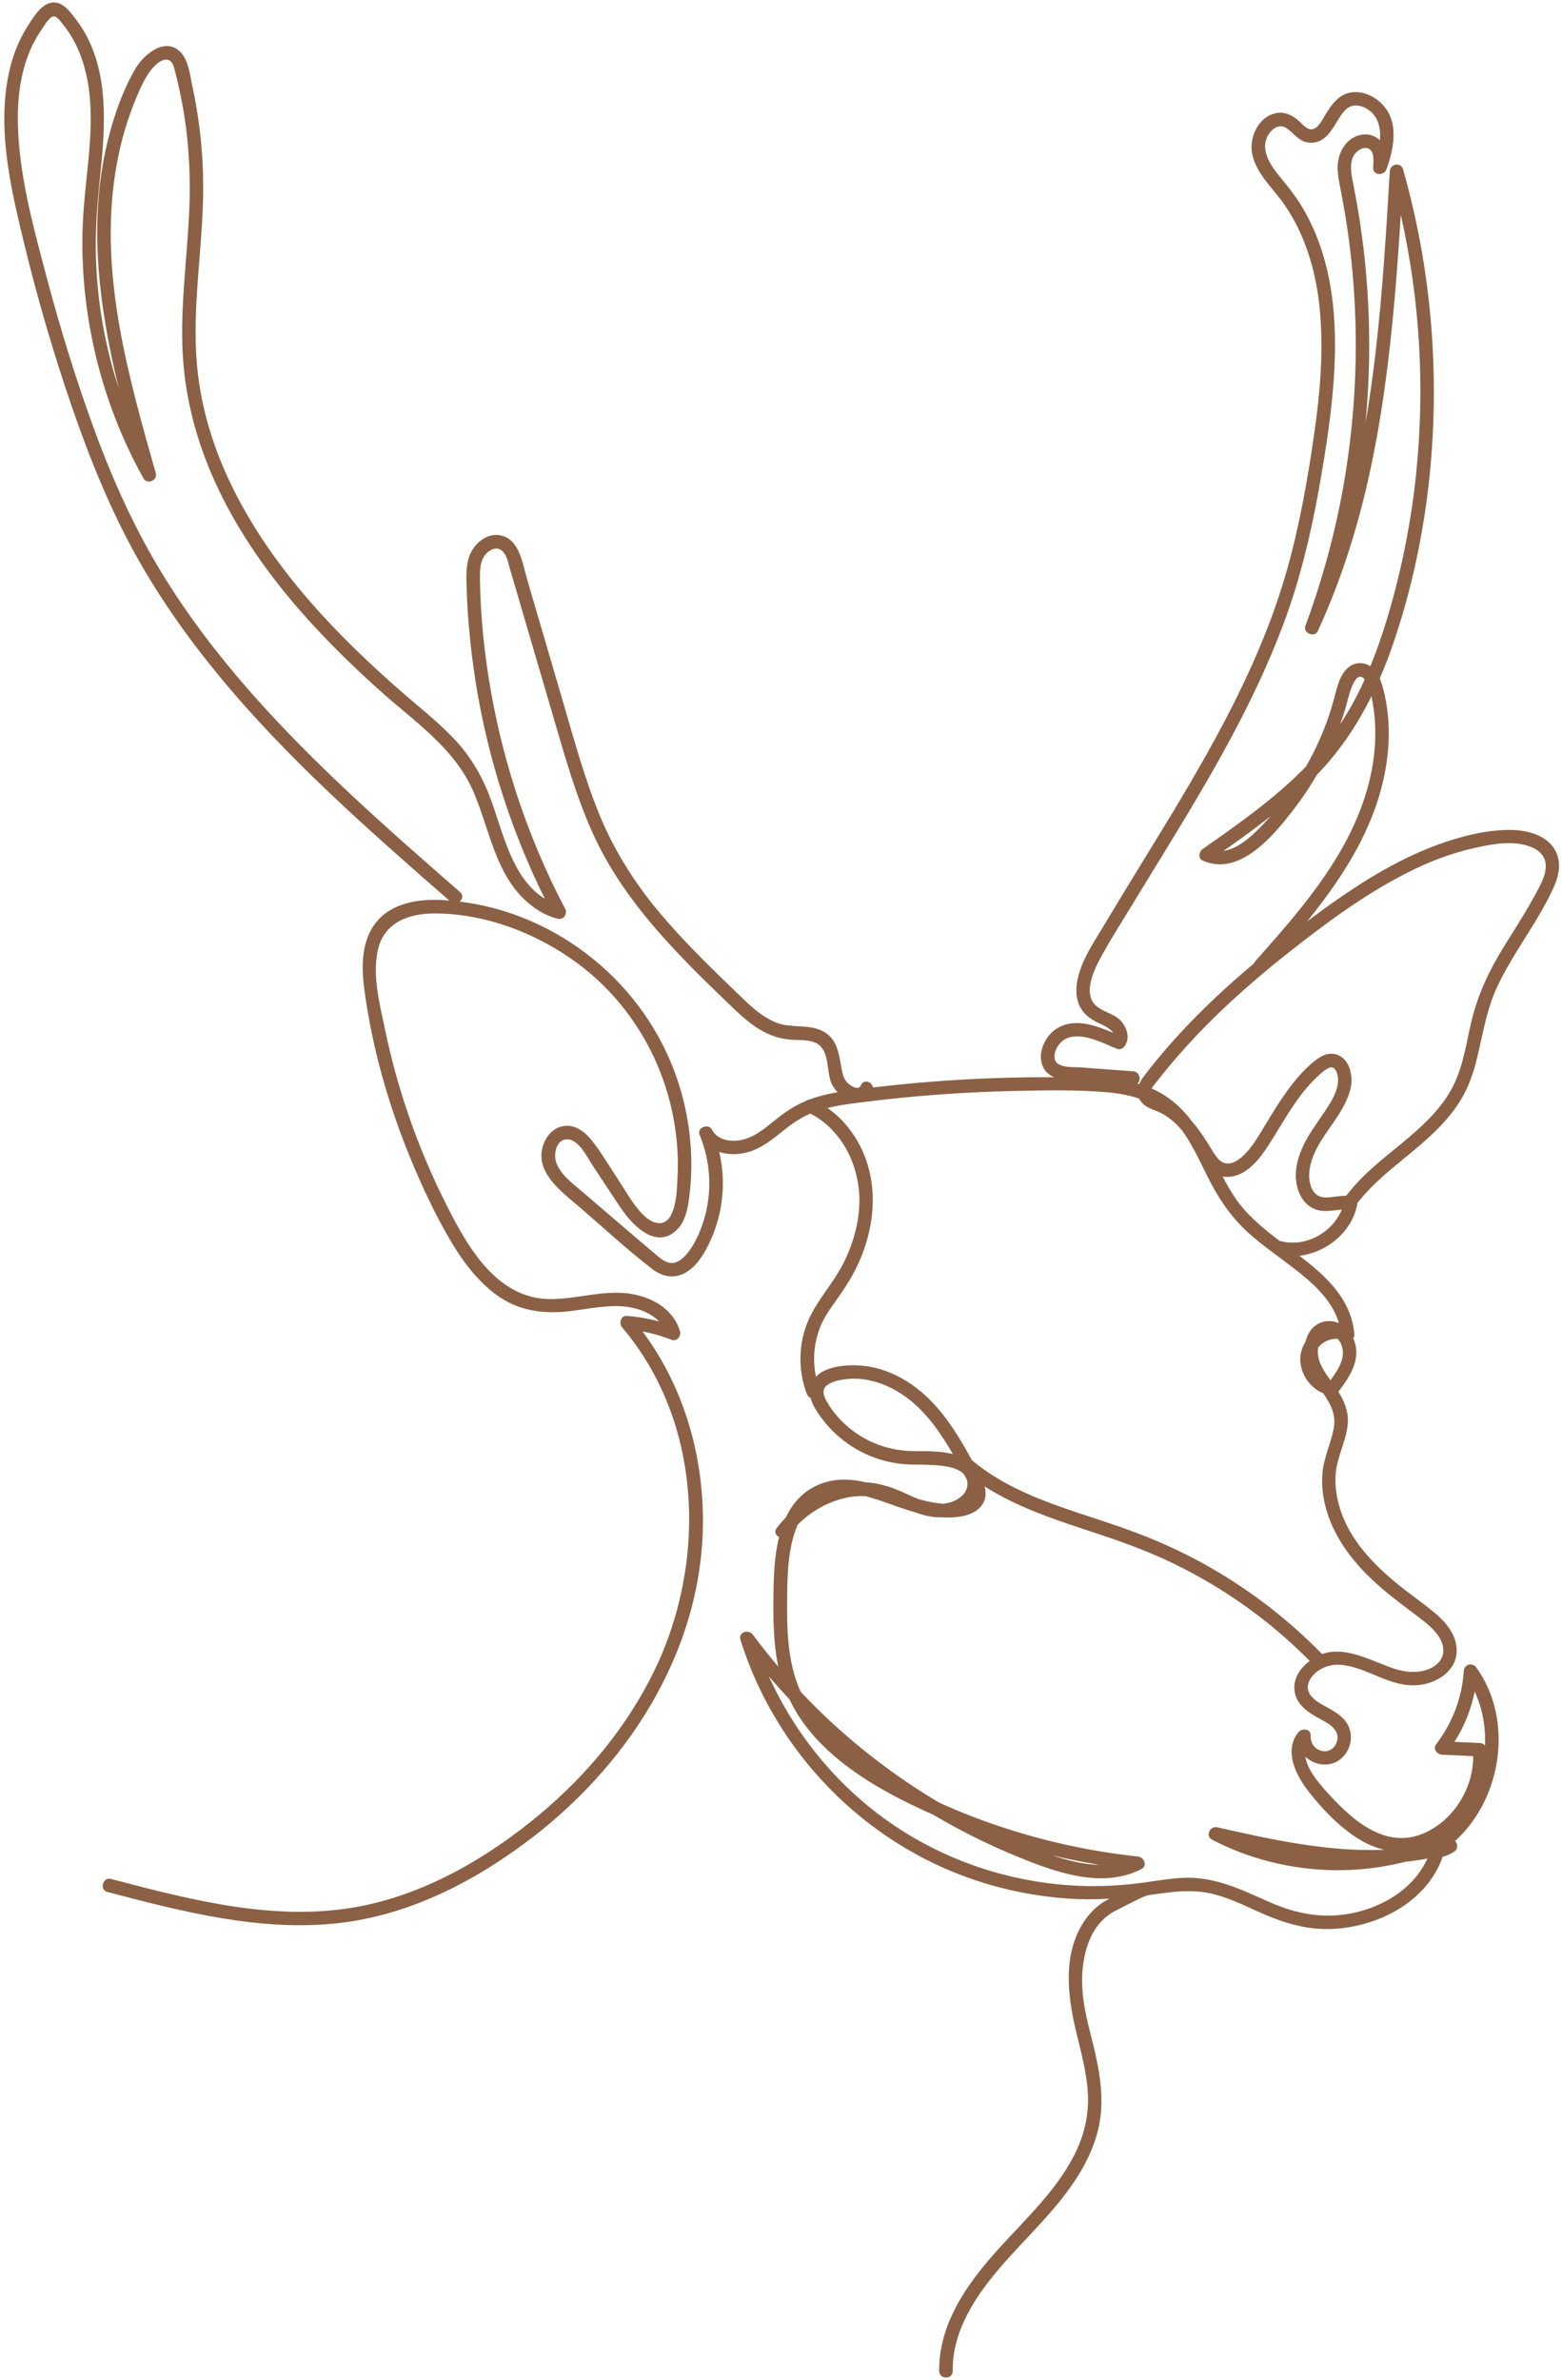 <?xml version="1.0" encoding="UTF-8" standalone="no"?><svg xmlns="http://www.w3.org/2000/svg" xmlns:xlink="http://www.w3.org/1999/xlink" fill="#000000" height="498.4" preserveAspectRatio="xMidYMid meet" version="1" viewBox="-0.9 -0.5 327.2 498.4" width="327.2" zoomAndPan="magnify"><g id="change1_1"><path d="M325.1,178.03c-1.67-3.77-6.41-4.8-10.14-4.74c-5,0.08-10.1,1.42-14.77,3.13c-9.79,3.6-18.52,9.49-26.83,15.69 c-0.15,0.11-0.3,0.23-0.46,0.35c8.46-10.45,15.66-21.95,16.94-35.67c0.4-4.33,0.12-8.76-0.98-12.98c-0.19-0.74-0.43-1.5-0.75-2.22 c1.02-2.33,1.94-4.72,2.77-7.14c6.98-20.3,9.57-42.3,8.24-63.69c-0.75-12.1-2.8-24.12-6.11-35.79c-0.45-1.58-2.69-1.19-2.78,0.38 c-0.75,12.67-1.51,25.34-2.98,37.95c-0.58,5-1.28,9.99-2.13,14.96c0.01-0.09,0.02-0.19,0.03-0.28c1.4-14.74,0.88-29.65-1.54-44.26 c-0.34-2.08-0.75-4.14-1.14-6.2c-0.33-1.72-0.71-3.89,0.23-5.49c0.53-0.9,1.88-1.86,2.98-1.45c1.41,0.53,1.13,2.85,1.06,4 c-0.11,1.68,2.27,1.8,2.78,0.38c1.44-4.01,2.58-9.13-0.21-12.85c-2.08-2.77-6.25-4.51-9.39-2.38c-1.29,0.88-2.19,2.2-3.01,3.5 c-0.65,1.03-1.29,2.49-2.37,3.14c-1.29,0.77-2.43-0.69-3.3-1.48c-1.37-1.24-2.97-2.08-4.87-1.69c-3.75,0.77-5.72,5.23-4.93,8.7 c0.95,4.19,4.48,7.16,6.81,10.59c4.55,6.67,6.71,14.59,7.38,22.56c0.71,8.37-0.02,16.83-1.21,25.12c-1.4,9.75-3.11,19.53-5.82,29 c-5.11,17.88-14.12,34.29-23.66,50.14c-4.81,7.99-9.77,15.89-14.54,23.9c-2.09,3.51-4.62,7.11-5.52,11.16 c-0.4,1.79-0.48,3.71,0.22,5.44c0.79,1.94,2.35,3.09,4.19,3.95c0.72,0.34,2.42,1.06,3,2.03c-2.44-1.02-4.93-2.03-7.6-2.05 c-2.59-0.02-4.82,1.03-6.29,3.19c-1.15,1.7-1.7,4.03-0.82,5.96c0.52,1.13,1.37,1.79,2.36,2.19c-12.67-0.07-25.35,0.64-37.94,2.14 c-0.28-1.17-1.95-1.83-2.53-0.49c-0.4,0.92-1.3,0.58-2.04,0.15c-1.16-0.68-1.64-1.65-1.91-2.93c-0.66-3.13-0.74-6.75-3.95-8.46 c-3.03-1.62-6.66-0.6-9.82-1.83c-3.36-1.31-5.99-4.05-8.54-6.5c-5.62-5.41-11.23-10.87-16.23-16.88 c-5.06-6.09-9.27-12.77-12.28-20.1c-3.17-7.72-5.35-15.81-7.69-23.81c-2.51-8.56-5.02-17.13-7.53-25.69 c-0.87-2.98-1.46-7.65-4.85-8.88c-3.22-1.16-6.3,1.44-7.28,4.36c-0.59,1.77-0.57,3.7-0.53,5.54c0.05,1.98,0.14,3.95,0.27,5.92 c0.27,4.07,0.7,8.13,1.27,12.17c2.26,15.91,6.98,31.46,13.92,45.96c0.31,0.65,0.63,1.3,0.95,1.95c-6.62-4.02-8.67-13.36-11.09-20.19 c-1.71-4.81-4.06-9.1-7.53-12.87c-3.3-3.59-7.16-6.61-10.84-9.8c-13.99-12.13-27.23-25.92-35.63-42.6 c-4.11-8.15-6.93-17.02-7.76-26.13c-1.03-11.3,0.86-22.57,1.23-33.85c0.18-5.49-0.06-10.98-0.78-16.42 c-0.36-2.76-0.83-5.51-1.42-8.23c-0.48-2.24-0.77-5.33-2.4-7.09c-3.22-3.48-7.8,0.37-9.56,3.39c-2.54,4.34-4.29,9.32-5.55,14.17 c-4.52,17.46-2.11,35.42,2.07,52.72c-1.42-4.36-2.53-8.81-3.33-13.33c-0.94-5.31-1.43-10.7-1.48-16.1 c-0.05-5.74,0.56-11.42,1.13-17.13c1.03-10.27,1.39-21.79-5.13-30.49c-1.27-1.69-3.06-4.27-5.51-3.65C7.52,0.63,5.92,3.35,4.81,5.11 C2.4,8.93,1.04,13.3,0.44,17.75c-1.32,9.67,0.58,19.45,2.78,28.84c2.69,11.48,5.85,22.85,9.57,34.04 c3.65,11.02,7.79,21.93,13.19,32.22c4.85,9.25,10.75,17.9,17.27,26.04c13.12,16.38,28.71,30.56,44.44,44.36 c1.84,1.62,3.69,3.23,5.54,4.84c-0.49-0.04-0.98-0.08-1.47-0.11c-4.95-0.26-10.56,0.55-13.85,4.64c-3.23,4.01-3.11,9.5-2.46,14.33 c1.65,12.19,5.11,24.24,9.82,35.59c2.33,5.61,4.93,11.15,7.99,16.4c2.59,4.43,5.7,8.7,9.88,11.75c4.73,3.45,10.14,4.06,15.83,3.32 c5.22-0.68,10.83-2.08,15.79,0.46c0.92,0.47,1.73,1.05,2.41,1.76c-2.2-0.6-4.45-0.99-6.74-1.17c-1.33-0.11-1.72,1.57-1,2.42 c16.87,19.87,17.81,49.24,6.65,72.05c-5.67,11.59-14.06,21.69-23.95,29.94c-10.63,8.88-23.38,16.35-37.06,19.12 c-17.65,3.58-35.67-1.15-52.7-5.62c-1.76-0.46-2.52,2.27-0.75,2.73c15.79,4.14,32.23,8.41,48.69,6.48 c14.88-1.74,28.63-8.91,40.38-17.96c21.06-16.22,36.27-40.76,35.64-67.95c-0.32-13.6-4.5-27.05-12.64-37.95 c2.09,0.39,4.13,0.98,6.13,1.76c1.03,0.4,2.01-0.78,1.74-1.74c-1.26-4.46-5.46-6.99-9.8-7.81c-5.84-1.1-11.52,1.01-17.35,1.01 c-11.73,0-17.97-11.99-22.48-21.12c-5.57-11.27-9.68-23.25-12.23-35.56c-1.09-5.24-2.68-11.29-1.4-16.62 c1.37-5.7,6.63-7.49,11.96-7.46c10.77,0.05,21.65,4.29,30.18,10.72c9.08,6.84,15.61,16.64,18.67,27.57 c1.55,5.56,2.21,11.33,1.91,17.09c-0.13,2.5-0.19,5.45-1.33,7.73c-1.41,2.82-4.08,1.81-5.88-0.01c-2.19-2.21-3.74-5.14-5.46-7.73 c-1.73-2.62-3.34-5.39-5.3-7.85c-1.45-1.82-3.5-3.4-5.96-2.98c-2.09,0.35-3.58,2.08-4.22,4.02c-1.8,5.48,3.6,9.5,7.21,12.58 c5.18,4.43,10.23,9.15,15.63,13.3c2.05,1.57,4.43,2.13,6.8,0.89c2.26-1.19,3.77-3.53,4.89-5.74c2.49-4.9,3.54-10.54,2.97-16.01 c-0.13-1.23-0.33-2.44-0.61-3.64c2.33,0.77,5.08,0.54,7.32-0.4c2.53-1.06,4.62-2.89,6.76-4.57c1.59-1.25,3.23-2.28,5.02-3.06 c6.76,3.52,10.4,11.13,10.26,18.61c-0.09,4.53-1.42,9-3.49,13.01c-2.16,4.18-5.54,7.65-7.34,12.01c-1.95,4.73-2.02,10.24-0.2,15.02 c0.16,0.41,0.45,0.74,0.82,0.91c0.42,1.67,1.55,3.24,2.53,4.53c1.46,1.91,3.19,3.56,5.15,4.96c3.87,2.77,8.56,4.33,13.31,4.44 c1.99,0.05,3.98,0.01,5.96,0.21c1.63,0.17,3.62,0.46,4.9,1.59c0.13,0.11,0.23,0.24,0.34,0.37c0.18,0.33,0.36,0.67,0.53,1 c0.32,1.04,0.06,2.21-0.72,3.08c-1.04,1.16-2.64,1.81-4.22,1.97c-0.45-0.04-0.88-0.08-1.28-0.13c-1.28-0.17-2.56-0.46-3.85-0.83 c-1.41-0.55-2.79-1.24-4.15-1.81c-2.23-0.93-4.5-1.59-6.92-1.71c-3.56-0.82-7.13-0.94-10.67,0.84c-2.87,1.44-4.79,3.74-6.07,6.44 c-0.69,0.73-1.35,1.49-1.96,2.3c-0.58,0.77-0.17,1.52,0.51,1.85c-0.99,3.98-1.14,8.32-1.18,12.03c-0.06,5.05-0.04,10.2,1.03,15.16 c-1.85-2.18-3.64-4.43-5.35-6.73c-0.89-1.2-3.11-0.56-2.59,1.09c7.36,23.52,25.85,42.53,49.24,50.35c6.17,2.06,12.61,3.33,19.1,3.81 c3.02,0.22,5.99,0.21,8.96,0.04c-0.59,0.31-1.17,0.63-1.71,1.01c-1.47,1.05-2.69,2.35-3.68,3.86c-4.36,6.68-3.43,15.13-1.71,22.48 c1.09,4.63,2.45,9.27,2.6,14.05c0.13,4.25-0.9,8.37-2.81,12.16c-3.84,7.61-10.2,13.43-15.84,19.67 c-5.76,6.38-11.27,13.72-12.35,22.5c-0.13,1.05-0.18,2.11-0.17,3.18c0.02,1.82,2.86,1.83,2.83,0c-0.11-8.35,4.73-15.63,9.98-21.73 c5.49-6.39,11.86-12.04,16.34-19.26c2.15-3.47,3.84-7.31,4.5-11.35c0.75-4.65,0.12-9.29-0.89-13.86c-0.97-4.33-2.35-8.66-2.72-13.09 c-0.29-3.41-0.02-6.89,1.12-10.13c1.03-2.93,2.92-5.51,5.72-6.94c0.91-0.46,1.81-0.93,2.71-1.39c0.62-0.32,1.25-0.64,1.88-0.94 c0.29-0.14,0.59-0.28,0.88-0.41c0.13-0.06,0.26-0.11,0.38-0.17c0.02-0.01,0.03-0.01,0.04-0.02c0.07-0.03,0.14-0.06,0.21-0.08 c0.21-0.08,0.42-0.16,0.63-0.22c0.07-0.02,0.16-0.03,0.23-0.06c0.01,0,0.01,0,0.02-0.01c0.09-0.01,0.18-0.02,0.26-0.04 c0.85-0.11,1.71-0.22,2.56-0.34c3.66-0.51,7.32-0.74,10.93,0.2c3.19,0.83,6.16,2.27,9.15,3.62c4.99,2.25,9.95,3.87,15.48,3.65 c9.68-0.39,19.93-5.68,23.21-15.1c0.83-0.24,1.63-0.59,2.39-1.06c0.87-0.54,0.81-1.67,0.23-2.26c9.8-8.89,12.34-25.33,4.46-36.31 c-0.82-1.14-2.54-0.74-2.64,0.71c-0.36,5.62-2.41,10.92-5.82,15.39c-0.7,0.91,0.27,2.09,1.22,2.13c2.19,0.1,4.38,0.2,6.57,0.3 c0.04,6.66-4.01,13.32-10.14,16.07c-8.02,3.6-14.92-2.44-20.05-8.03c-1.79-1.95-4.53-4.97-4.98-7.93c2.28,2.18,6.26,2.46,8.44-0.62 c1.36-1.92,1.52-4.49,0.2-6.47c-1.26-1.89-3.39-2.81-5.28-3.9c-1.82-1.05-3.63-2.65-2.5-4.92c1.15-2.32,4.04-3.53,6.51-3.32 c5.76,0.49,10.44,4.89,16.43,4.24c4.61-0.5,8.97-3.92,7.68-9.02c-0.7-2.77-2.93-4.97-5.09-6.69c-2.43-1.94-4.98-3.71-7.38-5.69 c-4.93-4.08-9.54-8.92-11.61-15.12c-0.96-2.88-1.39-5.98-0.87-8.99c0.56-3.23,2.21-6.18,2.38-9.49c0.12-2.41-0.77-4.49-1.99-6.43 c1.79-2.32,3.6-4.88,3.76-7.92c0.05-1.1-0.19-2.23-0.65-3.25c0.17-0.21,0.27-0.5,0.24-0.84c-0.61-7.39-5.95-12.22-11.51-16.46 c5.69-0.65,11.01-4.97,12.11-10.73c0.02-0.1,0.03-0.2,0.03-0.3c5.29-6.82,13.15-11.07,18.74-17.61c1.41-1.65,2.7-3.44,3.7-5.37 c1.22-2.35,2.03-4.89,2.65-7.46c1.23-5.07,2-10.17,4.24-14.94c2.18-4.64,5.08-8.88,7.74-13.25c1.34-2.21,2.64-4.45,3.74-6.79 C325.44,183.51,326.29,180.72,325.1,178.03z M220,220.49c0.18-1.85,1.67-3.53,3.5-3.85c3.3-0.57,6.68,1.34,9.64,2.52 c0.59,0.23,1.29-0.16,1.6-0.65c1.08-1.7,0.46-3.75-0.8-5.17c-1.41-1.58-3.61-1.83-5.17-3.16c-2.71-2.31-0.87-6.74,0.45-9.3 c2.01-3.89,4.43-7.61,6.7-11.35c2.37-3.91,4.78-7.8,7.16-11.7c9.39-15.34,18.64-30.93,24.94-47.85c3.35-9.01,5.6-18.32,7.3-27.76 c1.51-8.43,2.87-16.95,3.3-25.51c0.4-8.02-0.05-16.24-2.4-23.96c-1.14-3.73-2.73-7.35-4.82-10.65c-1.1-1.73-2.36-3.34-3.66-4.93 c-1.27-1.55-2.64-3.19-3.3-5.11c-0.57-1.64-0.46-3.28,0.6-4.71c0.86-1.16,2.21-1.89,3.53-1.02c1.43,0.95,2.36,2.45,4.11,2.93 c1.49,0.4,2.99-0.07,4.12-1.09c1.08-0.98,1.8-2.31,2.57-3.53c0.69-1.1,1.48-2.45,2.78-2.9c1.35-0.47,2.89,0.16,3.94,1.01 c1.5,1.22,2.09,3.04,2.11,4.93c0,0.4-0.02,0.8-0.06,1.2c-0.76-0.75-1.78-1.2-2.88-1.23c-3.42-0.07-5.65,3-5.92,6.13 c-0.16,1.92,0.28,3.84,0.64,5.71c0.38,1.95,0.73,3.91,1.05,5.88c0.63,3.93,1.11,7.88,1.45,11.84c1.36,15.86,0.48,31.92-2.62,47.53 c-1.75,8.79-4.2,17.42-7.31,25.82c-0.55,1.49,1.91,2.55,2.59,1.09c5.35-11.59,9.04-23.86,11.55-36.36 c2.54-12.6,3.95-25.41,4.96-38.22c0.33-4.19,0.61-8.39,0.88-12.59c4.01,17.76,5.09,36.14,3.21,54.26 c-1.08,10.38-3.14,20.67-6.18,30.65c-0.99,3.26-2.11,6.49-3.41,9.65c-1.35-0.91-3.1-0.91-4.42,0.08c-1.37,1.02-2.07,2.71-2.53,4.31 c-0.56,1.94-1.02,3.89-1.67,5.8c-1.26,3.75-2.9,7.36-4.86,10.79c-6.44,6.62-14.08,11.98-21.63,17.26c-0.77,0.54-1.06,1.98,0,2.44 c7.87,3.49,15.12-5.59,19.29-11.04c1.69-2.21,3.23-4.52,4.62-6.93c0.32-0.34,0.65-0.67,0.96-1.01c4.29-4.64,7.71-9.86,10.48-15.43 c0.14,0.69,0.25,1.37,0.35,2.01c0.35,2.07,0.48,4.19,0.45,6.29c-0.12,8.54-3.07,16.81-7.31,24.14c-4.9,8.46-11.41,15.8-17.87,23.08 c-0.13,0.14-0.21,0.3-0.27,0.45c-4.34,3.64-8.54,7.46-12.51,11.51c-3.74,3.82-7.29,7.85-10.53,12.11c-0.38,0.5-0.72,1.04-0.97,1.61 c-0.12-0.04-0.25-0.07-0.37-0.1c0.83-0.68,0.53-2.47-0.9-2.57c-3.69-0.27-7.39-0.55-11.08-0.82 C223.54,222.9,219.73,223.29,220,220.49z M284.97,141.78c-1.48,3.27-3.17,6.42-5.14,9.41c0.44-1.24,0.86-2.5,1.22-3.76 C281.37,146.35,282.81,139.14,284.97,141.78z M265.24,170.44c-0.42,0.48-0.85,0.95-1.29,1.42c-2.05,2.17-5.23,5.38-8.56,5.83 C258.72,175.36,262.04,172.97,265.24,170.44z M162.22,233.46c-2.32,1.81-4.65,4.03-7.61,4.71c-2.32,0.54-5.15,0.17-6.37-2.12 c-0.74-1.38-3.21-0.41-2.59,1.09c2.19,5.3,2.64,11.17,1.2,16.73c-0.69,2.65-1.75,5.35-3.37,7.57c-0.7,0.96-1.64,1.99-2.79,2.39 c-1.5,0.53-2.75-0.4-3.86-1.33c-5.31-4.46-10.56-9.01-15.84-13.52c-2.01-1.71-4.51-3.52-5.4-6.12c-0.56-1.64,0.02-4.71,2.21-4.78 c2.56-0.09,4.41,3.94,5.57,5.68c1.9,2.87,3.79,5.74,5.7,8.6c2.41,3.62,7.51,9.03,11.87,4.61c1.67-1.69,2.18-4.14,2.49-6.41 c0.37-2.79,0.54-5.6,0.47-8.41c-0.13-5.69-1.14-11.38-2.98-16.77c-6.75-19.83-24.8-34.54-45.53-37.08c0.58-0.49,0.81-1.35,0.08-1.99 c-15.31-13.36-30.66-26.8-44.08-42.1c-6.65-7.58-12.8-15.62-18.09-24.21c-5.75-9.34-10.29-19.31-14.1-29.58 C15.23,79.72,11.85,68.76,8.91,57.7c-2.59-9.77-5.37-19.79-5.97-29.92c-0.26-4.42-0.1-8.91,0.97-13.22c0.53-2.13,1.26-4.2,2.27-6.15 c0.49-0.93,1.03-1.84,1.62-2.7c0.54-0.78,1.42-2.36,2.34-2.74c0.78-0.32,1.71,1.11,2.17,1.67c0.79,0.95,1.47,1.98,2.08,3.05 c1.14,2.02,1.96,4.19,2.54,6.43c1.34,5.13,1.34,10.45,0.96,15.7c-0.41,5.66-1.25,11.29-1.46,16.97c-0.2,5.32,0.03,10.65,0.69,15.94 c1.29,10.37,4.14,20.48,8.5,29.98c1.08,2.36,2.26,4.67,3.52,6.94c0.78,1.4,3.03,0.46,2.59-1.09c-5.77-20.28-11.8-41.49-8.5-62.75 c0.77-4.94,2.02-9.8,3.86-14.45c0.88-2.21,1.84-4.56,3.16-6.54c0.74-1.1,2.64-3.37,4.22-2.73c0.85,0.34,1.08,1.52,1.29,2.3 c0.37,1.39,0.69,2.79,0.99,4.2c0.56,2.62,1.02,5.26,1.35,7.91c0.67,5.38,0.88,10.8,0.68,16.22c-0.41,11.13-2.23,22.26-1.22,33.41 c0.81,8.87,3.34,17.45,7.14,25.49c7.8,16.52,20.47,30.39,33.95,42.48c7.06,6.33,15.51,11.93,19.48,20.87 c3.65,8.23,4.67,18.13,12.19,24.08c1.66,1.32,3.52,2.29,5.57,2.84c1.23,0.33,2.17-1,1.6-2.08c-7.44-14.13-12.65-29.39-15.48-45.11 c-1.4-7.83-2.25-15.8-2.37-23.75c-0.02-1.69-0.04-3.67,0.97-5.11c0.68-0.98,2.15-1.91,3.33-1.23c1.29,0.75,1.61,2.74,1.99,4.04 c0.63,2.16,1.27,4.32,1.9,6.48c2.45,8.35,4.89,16.7,7.34,25.05c2.32,7.91,4.57,15.87,7.93,23.42c6.32,14.22,17.34,25.23,28.4,35.87 c2.56,2.47,5.22,5.07,8.51,6.54c1.59,0.71,3.23,1.1,4.96,1.22c1.57,0.11,3.29-0.03,4.79,0.56c3.06,1.19,2.47,5.47,3.32,8.05 c0.29,0.87,0.81,1.69,1.48,2.39c-1.25,0.21-2.49,0.47-3.71,0.8c-0.75,0.2-1.48,0.45-2.18,0.72c-0.29,0.02-0.57,0.13-0.8,0.33 C165.86,230.91,164.01,232.07,162.22,233.46z M190.23,303.37c-4.83-0.08-9.56-1.77-13.28-4.89c-1.82-1.52-3.43-3.33-4.61-5.4 c-0.69-1.2-1.25-2.61,0.08-3.56c1.03-0.75,2.5-1.04,3.74-1.2c5.03-0.67,10.22,1.54,14.01,4.74c3.57,3.01,6.22,6.9,8.53,10.93 C195.97,303.3,192.95,303.41,190.23,303.37z M239.52,396.38c-0.01,0-0.03,0-0.05-0.01c0.03,0,0.06-0.01,0.09-0.01 c0.01,0,0.03,0,0.04,0C239.57,396.37,239.54,396.38,239.52,396.38z M308.01,353.72c1.64,3.54,2.33,7.44,2.15,11.33 c-0.25-0.32-0.61-0.53-1.09-0.55c-1.77-0.08-3.53-0.16-5.3-0.24C305.84,361.03,307.26,357.46,308.01,353.72z M270.29,353.74 c0.42,2.65,2.61,4.22,4.8,5.43c1.89,1.04,4.93,2.4,4.04,5.09c-1.12,3.36-5.65,2.07-5.47-1.24c0.09-1.56-1.87-1.71-2.64-0.71 c-2.98,3.86-0.5,8.84,2.07,12.18c2.9,3.78,6.52,7.54,10.58,10.08c1.7,1.06,3.53,1.85,5.43,2.29c-11.74,0.49-23.62-2.13-35.02-4.71 c-1.5-0.34-2.57,1.81-1.09,2.59c12.38,6.44,27.01,8.08,40.48,4.63c1.55-0.16,3.09-0.39,4.63-0.67c0,0,0,0,0.01,0 c-3.18,7.01-10.92,11.14-18.54,11.84c-5.18,0.48-9.9-0.68-14.62-2.76c-5.78-2.56-11.31-5.3-17.81-5.05 c-2.59,0.1-5.14,0.52-7.69,0.89c-0.22,0.01-0.44,0.04-0.66,0.09c-0.67,0.09-1.33,0.19-2,0.26c-3.09,0.36-6.2,0.52-9.31,0.5 c-6.26-0.06-12.49-0.91-18.55-2.51c-11.73-3.1-22.62-9.03-31.49-17.32c-7.29-6.81-13.19-15.04-17.28-24.11 c1.4,1.64,2.83,3.24,4.3,4.81c1.41,2.95,3.27,5.66,5.49,8.1c6.63,7.26,15.74,12.12,24.66,16.09c6.8,4.03,13.96,7.47,21.39,10.25 c7.05,2.64,15.09,4.73,22.19,1.13c1.37-0.7,0.55-2.5-0.71-2.64c-11.75-1.24-23.33-4.03-34.36-8.24c-2.46-0.94-4.89-1.96-7.29-3.04 c-9.15-5.44-17.65-11.95-25.27-19.4c-1.27-1.25-2.52-2.52-3.74-3.81c-0.28-0.61-0.53-1.23-0.76-1.87 c-2.01-5.58-2.13-11.58-2.08-17.44c0.04-4.61,0.09-10.96,2.23-15.7c2.78-2.78,6.33-4.82,10.18-5.64c1.3-0.28,2.63-0.39,3.96-0.33 c2.21,0.55,4.37,1.39,6.41,2.09c1.38,0.48,2.77,0.94,4.19,1.34c0.1,0.04,0.21,0.08,0.31,0.12c1.63,0.59,3.41,0.93,5.15,0.89 c1.24,0.08,2.49,0.05,3.75-0.14c2.05-0.32,4.26-1.21,5.09-3.26c0.41-1.03,0.37-2.07,0.09-3.09c7.41,4.76,16.06,7.39,24.4,10.17 c5.32,1.77,10.55,3.72,15.58,6.19c5.18,2.54,10.16,5.51,14.85,8.87c4.75,3.39,9.19,7.2,13.3,11.35 C271.42,348.79,269.88,351.14,270.29,353.74z M219.59,388.04c3.14,0.75,6.32,1.39,9.51,1.92c0.11,0.02,0.22,0.03,0.34,0.05 C226.11,389.96,222.74,389.1,219.59,388.04z M277.8,288.53c-1.5-2.05-2.97-4.19-2.58-6.86c0.96-1.18,2.55-1.9,4.07-1.83 c0.27,0.29,0.5,0.62,0.66,0.95C281.28,283.47,279.48,286.29,277.8,288.53z M279.57,276.59c-1.87-0.85-4.12-0.47-5.55,1.06 c-0.75,0.8-1.21,1.8-1.46,2.86c-0.3,0.46-0.54,0.96-0.73,1.5c-1.26,3.66,0.98,7.85,4.46,9.26c1.52,2.22,2.77,4.5,2.17,7.47 c-0.64,3.19-2.09,6.09-2.35,9.38c-0.24,3.01,0.27,6.1,1.28,8.94c2.13,5.98,6.29,10.85,11.04,14.95c2.49,2.15,5.14,4.09,7.77,6.08 c2.06,1.56,4.8,3.67,5.21,6.42c0.37,2.53-1.62,4.19-3.84,4.79c-2.51,0.68-4.95,0.2-7.34-0.68c-4.57-1.69-9.5-4.39-14.19-2.75 c-7.86-8.05-17-14.86-26.97-20.07c-5.07-2.65-10.35-4.83-15.76-6.7c-5.27-1.82-10.62-3.42-15.82-5.46 c-5.3-2.08-10.46-4.7-14.83-8.39c-2.36-4.36-4.94-8.66-8.4-12.24c-3.55-3.67-8.17-6.54-13.27-7.36c-3.05-0.49-8.49-0.46-10.97,2.15 c-0.71-3.42-0.44-6.98,0.84-10.28c0.83-2.15,2.2-4.05,3.53-5.91c1.4-1.95,2.72-3.94,3.81-6.08c4.14-8.14,5.31-17.9,0.99-26.21 c-1.6-3.07-3.91-5.82-6.76-7.8c2.93-0.71,5.96-1.04,8.95-1.41c3.38-0.41,6.76-0.76,10.14-1.06c6.77-0.59,13.57-0.96,20.37-1.1 c6.36-0.13,12.82-0.27,19.17,0.28c2.31,0.2,4.55,0.61,6.66,1.33c0.37,0.75,1.01,1.34,1.74,1.76c0.93,0.53,1.98,0.81,2.93,1.3 c0.96,0.5,1.84,1.12,2.64,1.85c0.64,0.58,1.22,1.22,1.77,1.88c2.43,3.38,4.07,7.33,6,10.99c2.21,4.2,4.92,7.86,8.52,10.96 c3.75,3.23,7.96,5.9,11.7,9.14C275.9,269.96,278.53,272.92,279.57,276.59z M267.13,259.34c-3.51-2.65-6.94-5.47-9.4-9.15 c-0.93-1.39-1.75-2.85-2.52-4.33c1.79,0.34,3.65-0.29,5.15-1.4c2.02-1.49,3.41-3.51,4.75-5.6c2.58-4.03,4.86-8.33,8.04-11.94 c0.8-0.91,1.65-1.77,2.56-2.56c0.44-0.38,0.88-0.76,1.39-1.05c0.2-0.12,0.4-0.22,0.63-0.27c0.1-0.02,0.18-0.02,0.28-0.03 c0.06,0,0.06-0.01,0.05-0.01c0.01,0,0.03,0.01,0.1,0.03c0.07,0.02,0.15,0.04,0.23,0.07c0.02,0.01,0.05,0.03,0.09,0.06 c0.01,0.01,0.06,0.04,0.09,0.07c0.04,0.04,0.08,0.07,0.12,0.12c0.15,0.17,0.35,0.52,0.43,0.75c0.26,0.75,0.33,1.58,0.24,2.25 c-0.29,2.26-1.77,4.43-3,6.28c-1.44,2.15-3.02,4.22-4.15,6.57c-1.14,2.36-1.92,4.99-1.6,7.63c0.31,2.53,1.59,5.05,4.12,5.94 c1.79,0.63,3.62,0.18,5.44,0.02C278.18,257.74,272.32,260.87,267.13,259.34z M320.5,187.2c-2.36,4.38-5.2,8.46-7.69,12.76 c-2.55,4.4-4.48,8.97-5.6,13.93c-1.09,4.8-1.79,9.8-4.3,14.12c-4.27,7.35-11.99,11.79-17.96,17.58c-1.39,1.34-2.67,2.78-3.85,4.3 c-0.9,0.01-1.8,0.14-2.7,0.25c-1.04,0.12-2.24,0.28-3.19-0.26c-1.8-1.03-2.05-3.73-1.77-5.56c0.76-4.98,4.67-8.67,6.98-12.94 c1.02-1.89,1.94-4.02,1.77-6.22c-0.15-1.93-0.95-3.98-2.87-4.75c-2.42-0.97-4.64,0.99-6.28,2.53c-1.72,1.61-3.2,3.45-4.56,5.36 c-1.38,1.93-2.62,3.96-3.86,5.98c-1.2,1.95-2.33,4.04-3.78,5.81c-1.11,1.35-2.99,3.34-4.97,3.02c-0.88-0.15-1.55-0.81-2.05-1.5 c-0.66-0.9-1.2-1.9-1.8-2.84c-0.98-1.54-2.03-3.05-3.21-4.42c-2.22-2.96-4.96-5.38-8.45-6.89c0.27-0.58,0.84-1.18,1.11-1.53 c1.56-2,3.18-3.95,4.85-5.85c6.8-7.71,14.47-14.6,22.53-20.97c7.9-6.24,16.12-12.35,25.13-16.9c4.39-2.22,8.99-4.01,13.79-5.09 c3.84-0.87,8.48-1.78,12.24-0.18c1.44,0.61,2.63,1.7,2.85,3.33C323.16,182.67,321.58,185.19,320.5,187.2z" fill="#8b6044"/></g></svg>